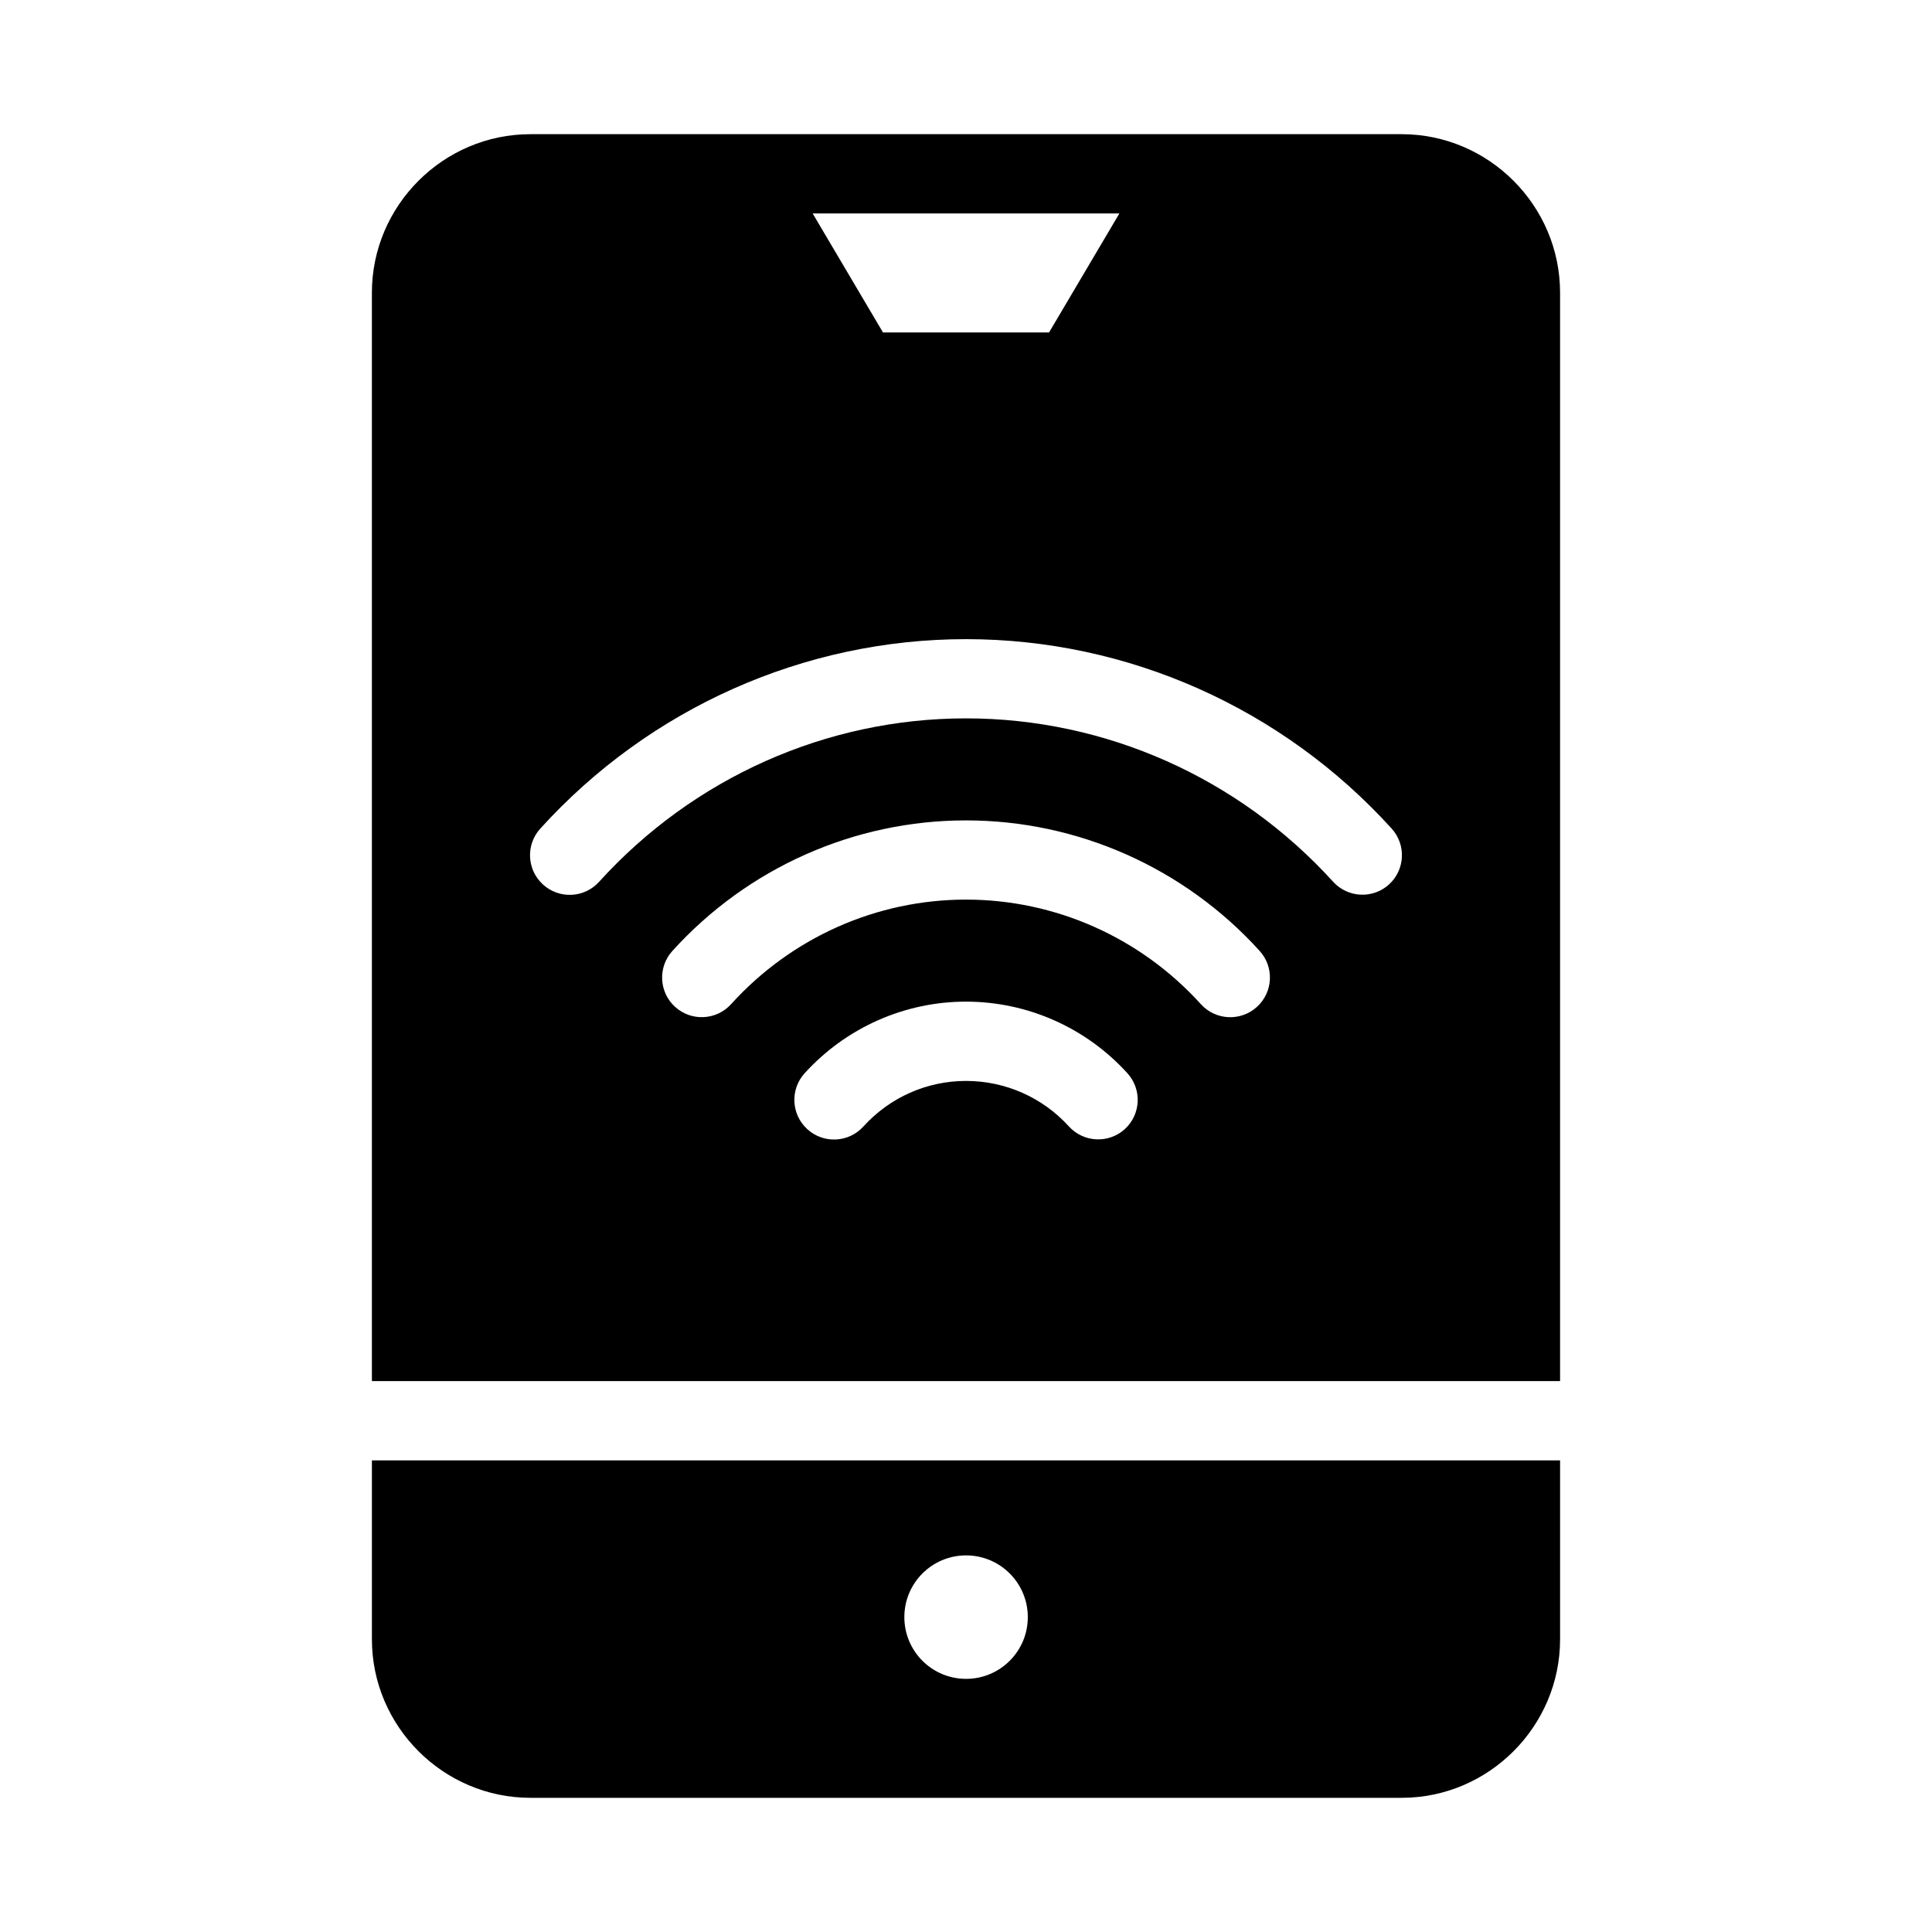 <?xml version="1.0" encoding="UTF-8"?>
<!-- Uploaded to: ICON Repo, www.iconrepo.com, Generator: ICON Repo Mixer Tools -->
<svg fill="#000000" width="800px" height="800px" version="1.1" viewBox="144 144 512 512" xmlns="http://www.w3.org/2000/svg">
 <g>
  <path d="m242.56 531.02v47.418c0 23.078 18.926 42.004 42.004 42.004h230.89c23.078 0 41.984-18.926 41.984-42.004v-47.418zm157.46 25.176c9.035 0 16.359 7.324 16.359 16.359 0 9.035-7.324 16.359-16.359 16.359-9.035 0-16.359-7.324-16.359-16.359 0-9.035 7.324-16.359 16.359-16.359z"/>
  <path d="m284.56 179.56c-23.078 0-42.004 18.926-42.004 42.004v288.44h314.88v-288.44c0-23.078-18.906-42.004-41.984-42.004zm74.805 21.012h81.281l-18.633 31.527h-44.016zm40.633 112.81c42.914 0 83.852 18.262 112.81 50.203 3.883 4.285 3.57 10.902-0.699 14.801-4.285 3.887-10.902 3.574-14.801-0.695-25.02-27.594-60.336-43.316-97.312-43.316-36.973 0-72.215 15.73-97.234 43.316-3.906 4.324-10.586 4.637-14.883 0.695-4.269-3.898-4.582-10.516-0.695-14.801 28.957-31.93 69.898-50.203 112.81-50.203zm0 48.031c29.594 0 57.836 12.555 77.797 34.562 3.926 4.293 3.613 10.957-0.695 14.863-4.312 3.922-10.996 3.582-14.887-0.758-16.02-17.664-38.559-27.676-62.215-27.676-23.66 0-46.195 10.008-62.219 27.676-3.887 4.328-10.555 4.668-14.863 0.758-4.309-3.906-4.621-10.57-0.695-14.863 19.961-22.016 48.18-34.562 77.777-34.562zm0 48.031c16.285 0 31.816 6.887 42.785 18.984 3.883 4.285 3.574 10.902-0.695 14.801-4.289 3.883-10.906 3.57-14.805-0.699-7.027-7.75-16.938-12.074-27.285-12.074-10.344 0-20.16 4.336-27.184 12.074-3.91 4.324-10.59 4.637-14.883 0.699-4.269-3.902-4.582-10.52-0.699-14.801 10.969-12.082 26.488-18.984 42.766-18.984z"/>
 </g>
</svg>